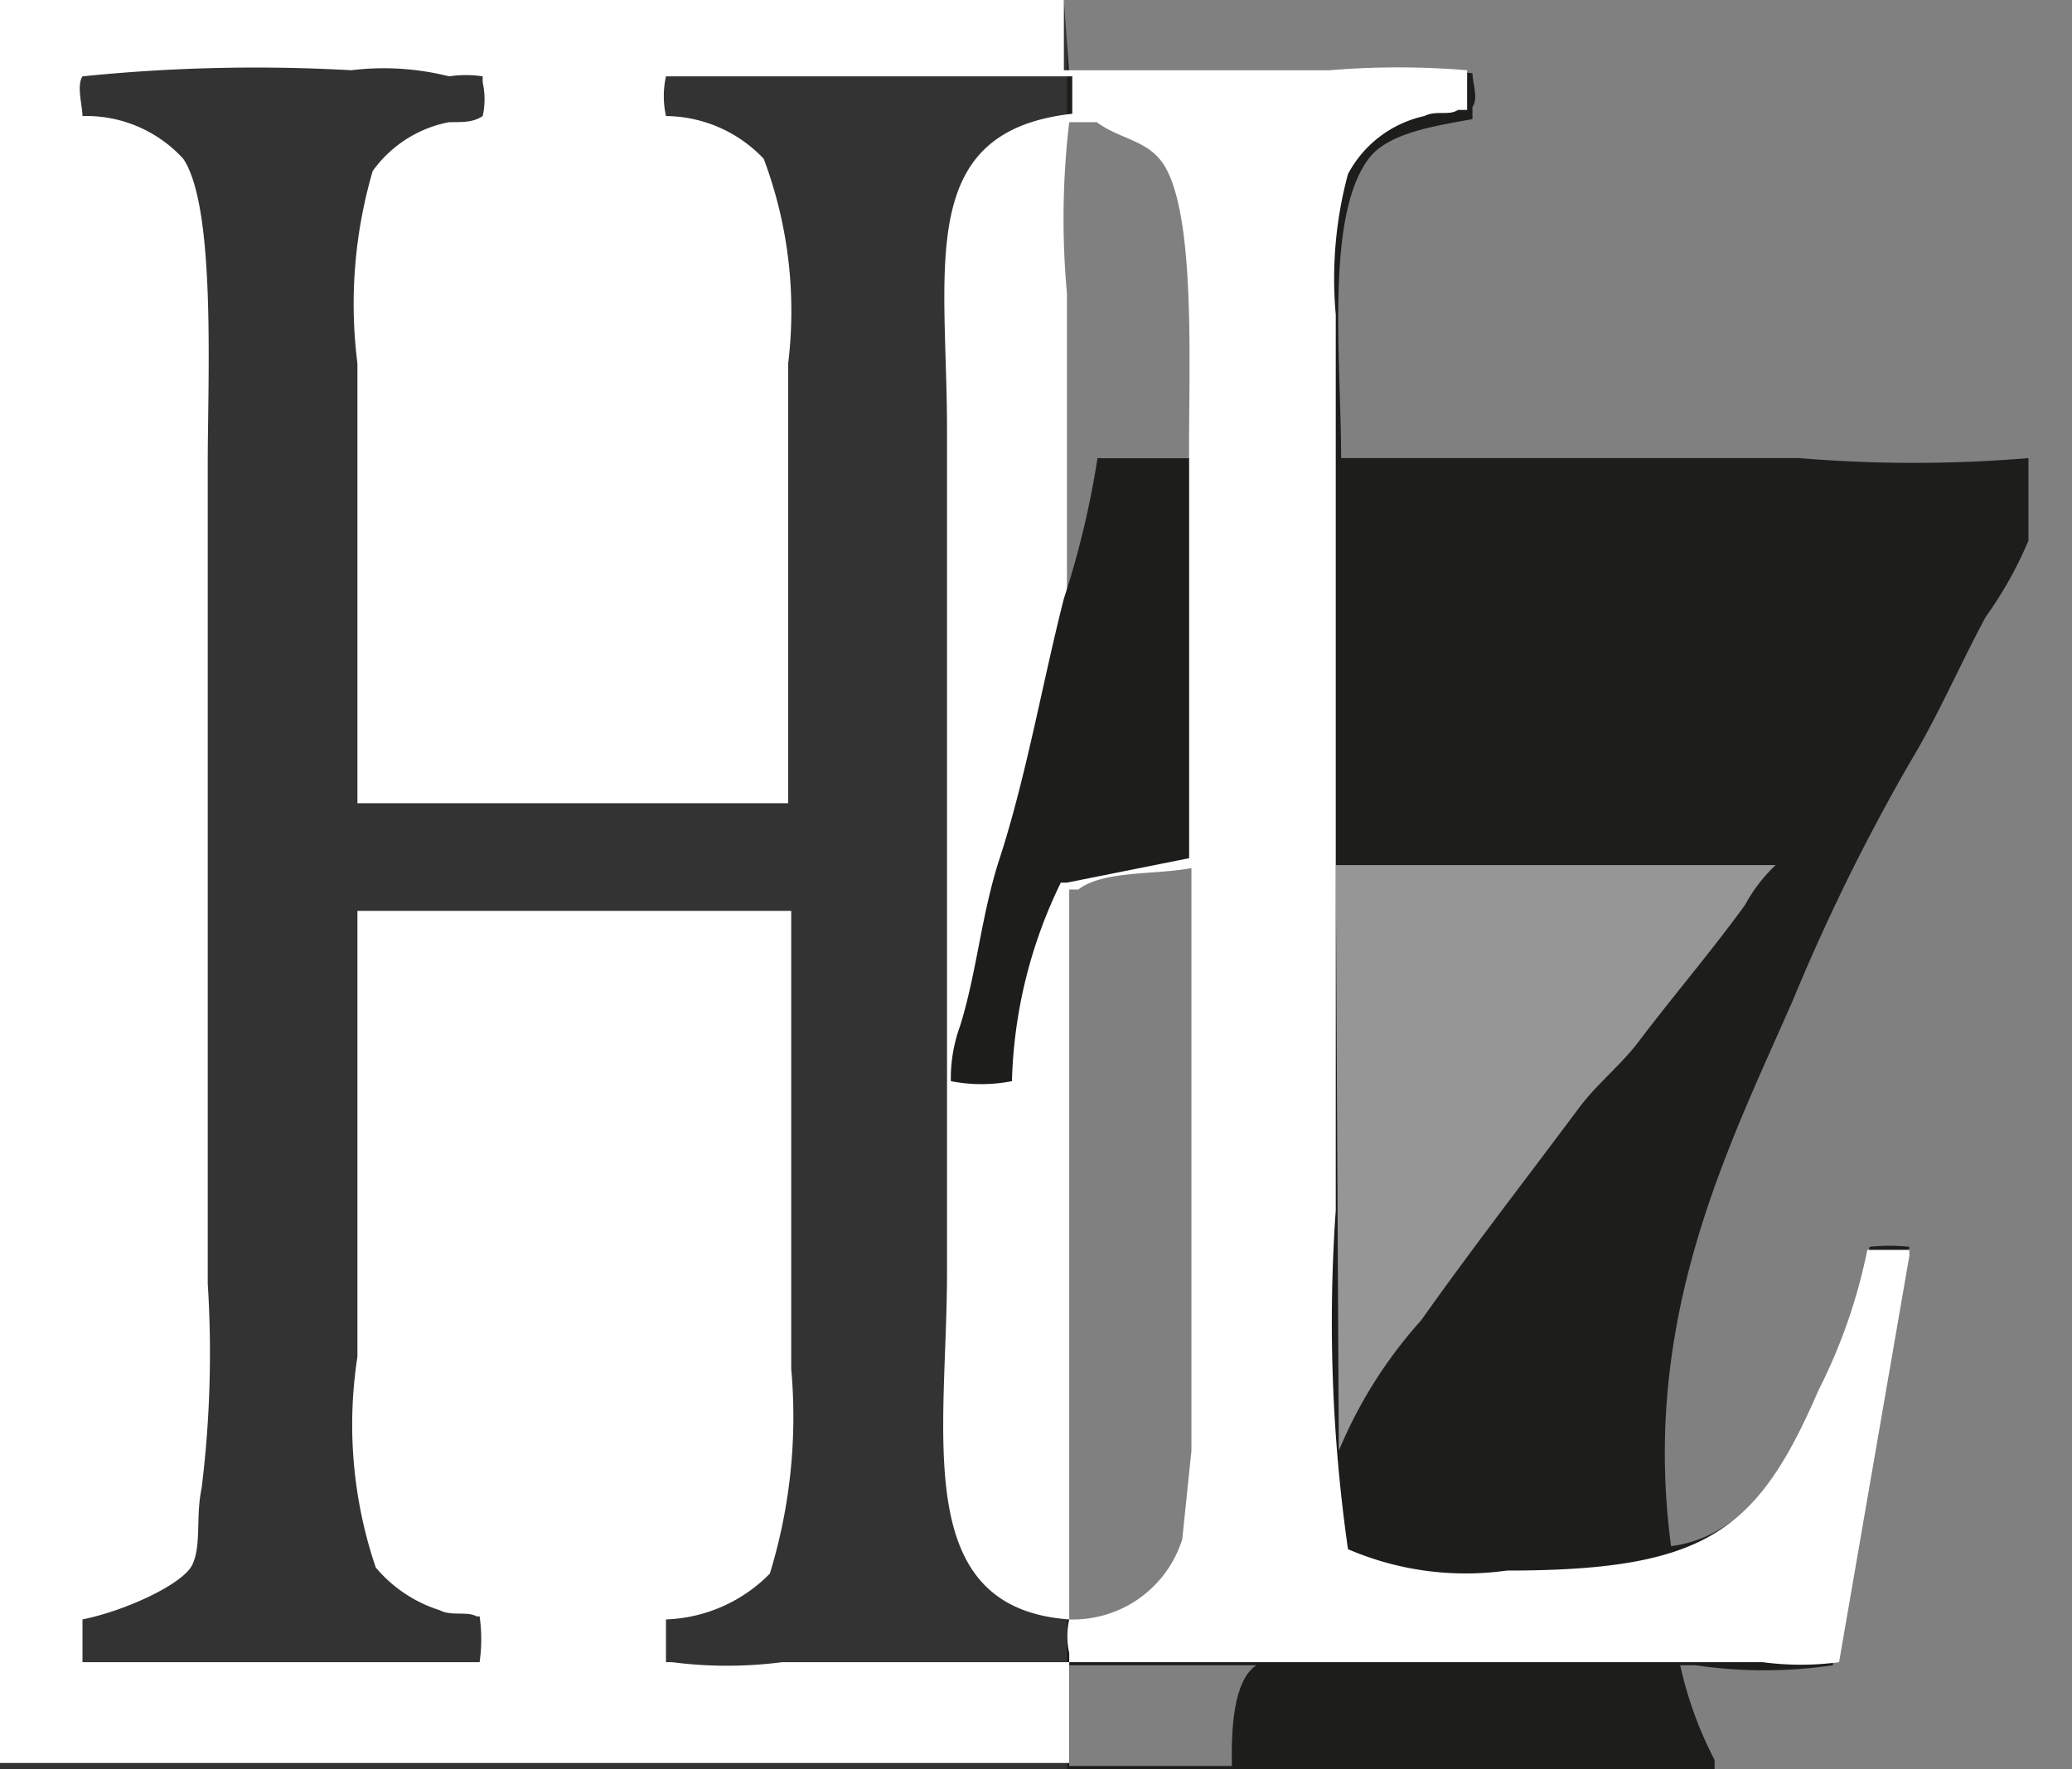 <svg xmlns="http://www.w3.org/2000/svg" viewBox="0 0 27.13 23.17"><rect x="0" y="0" width="27.13" height="23.17" fill="#333333" stroke="none"/><defs><style>.cls-1,.cls-5{fill:#1d1d1b;}.cls-2{fill:gray;}.cls-3{fill:#969696;}.cls-4{fill:#fff;}.cls-5{fill-rule:evenodd;}</style></defs><title>logo_06</title><g id="texto"><rect class="cls-1" x="13.97" width="13.17" height="23.17"/><path class="cls-2" d="M13.93,0H27.13V23.17H22.45l0-.12A5,5,0,0,1,22,21.81h.2a6.17,6.17,0,0,0,1.8,0v-.08c.24-.33.13-1,.24-1.44.18-.75.21-1.54.4-2.32A8.26,8.26,0,0,0,25,16.33a2.5,2.5,0,0,0-.52,0c-.3,1.43-1.1,3.74-2.6,3.92v0h0c-.4-3,.76-5.24,1.6-7.16A26.35,26.35,0,0,1,25,10c.37-.61.66-1.29,1-1.92a5.15,5.15,0,0,0,.56-1V6h0v0a18.1,18.1,0,0,1-3,0h-6c0-1.29-.21-3.16.36-3.92.25-.34.87-.43,1.36-.52V1.4c.08-.11,0-.32,0-.44a6.58,6.58,0,0,0-1.68,0h-3.6Z"/><path class="cls-3" d="M17.49,11.33c1.85,0,3.85,0,5.76,0v0a2.08,2.08,0,0,0-.4.52c-.44.61-.94,1.19-1.4,1.8-.22.29-.54.55-.76.84-.7.94-1.4,1.84-2.08,2.8A6,6,0,0,0,17.53,19h0Z"/><path class="cls-4" d="M0,0H13.93V.92h3.48a10.85,10.85,0,0,1,1.8,0v.52l-.12,0c-.12.08-.28,0-.44.08a1.49,1.49,0,0,0-1,.76,5.25,5.25,0,0,0-.16,1.84V15.85a21,21,0,0,0,.16,4.44,3.89,3.89,0,0,0,2.08.28c2.61,0,3.28-.51,4.08-2.36a7.21,7.21,0,0,0,.64-1.84H25v.08l-.92,5.32a3.79,3.79,0,0,1-1,0H14l0-.12a1,1,0,0,1,0-.44c-2.09-.15-1.6-2.42-1.6-4.56l0-11c0-2.17-.42-3.93,1.64-4.16V1H8.72V1a1.21,1.21,0,0,0,0,.52A1.78,1.78,0,0,1,10,2.08a5.67,5.67,0,0,1,.32,2.68v5.76H4.68V4.76a6.2,6.2,0,0,1,.2-2.52,1.6,1.6,0,0,1,1-.64c.2,0,.32,0,.44-.08a1,1,0,0,0,0-.44s0,0,0-.08a1.48,1.48,0,0,0-.44,0A3.49,3.49,0,0,0,4.6.92,22.34,22.34,0,0,0,1.08,1V1c-.08.12,0,.39,0,.52a1.72,1.72,0,0,1,1.32.56c.43.64.32,2.87.32,4V16.81a14.37,14.37,0,0,1-.08,2.68c-.08.38,0,.74-.12,1s-.89.61-1.44.72v.56c1.66,0,3.48,0,5.2,0a2.14,2.14,0,0,0,0-.6H6.24c-.12-.07-.33,0-.48-.08a1.8,1.8,0,0,1-.84-.56,5.82,5.82,0,0,1-.24-2.76V11.93h5.68v6a7,7,0,0,1-.28,2.68,2,2,0,0,1-1.36.6v.56H8.8a5.61,5.61,0,0,0,1.44,0H14v1.32H0Z"/><path class="cls-2" d="M15.57,6H14.41V6h0a9.64,9.64,0,0,1-.44,1.84v-4A10.78,10.78,0,0,1,14,1.6h.36c.31.23.67.23.88.56C15.67,2.84,15.56,4.9,15.57,6Z"/><path class="cls-2" d="M14,21.21V11.65l.12,0c.32-.25,1-.19,1.48-.28V19l-.12,1.16A1.5,1.5,0,0,1,14,21.21Z"/><path class="cls-1" d="M13.49,12.53s0,0,0,.08h0Z"/><path class="cls-5" d="M13.93,7.84c-.28,1.1-.49,2.32-.84,3.4-.24.73-.3,1.5-.52,2.2a2,2,0,0,0-.12.72,2.06,2.06,0,0,0,.8,0,6.29,6.29,0,0,1,.64-2.6s.05,0,.08,0l1.6-.32V6h-1.2A11.59,11.59,0,0,1,13.93,7.84Z"/><path class="cls-2" d="M16.45,21.81v0c-.3.2-.33.83-.32,1.32H14V21.81Z"/></g></svg>